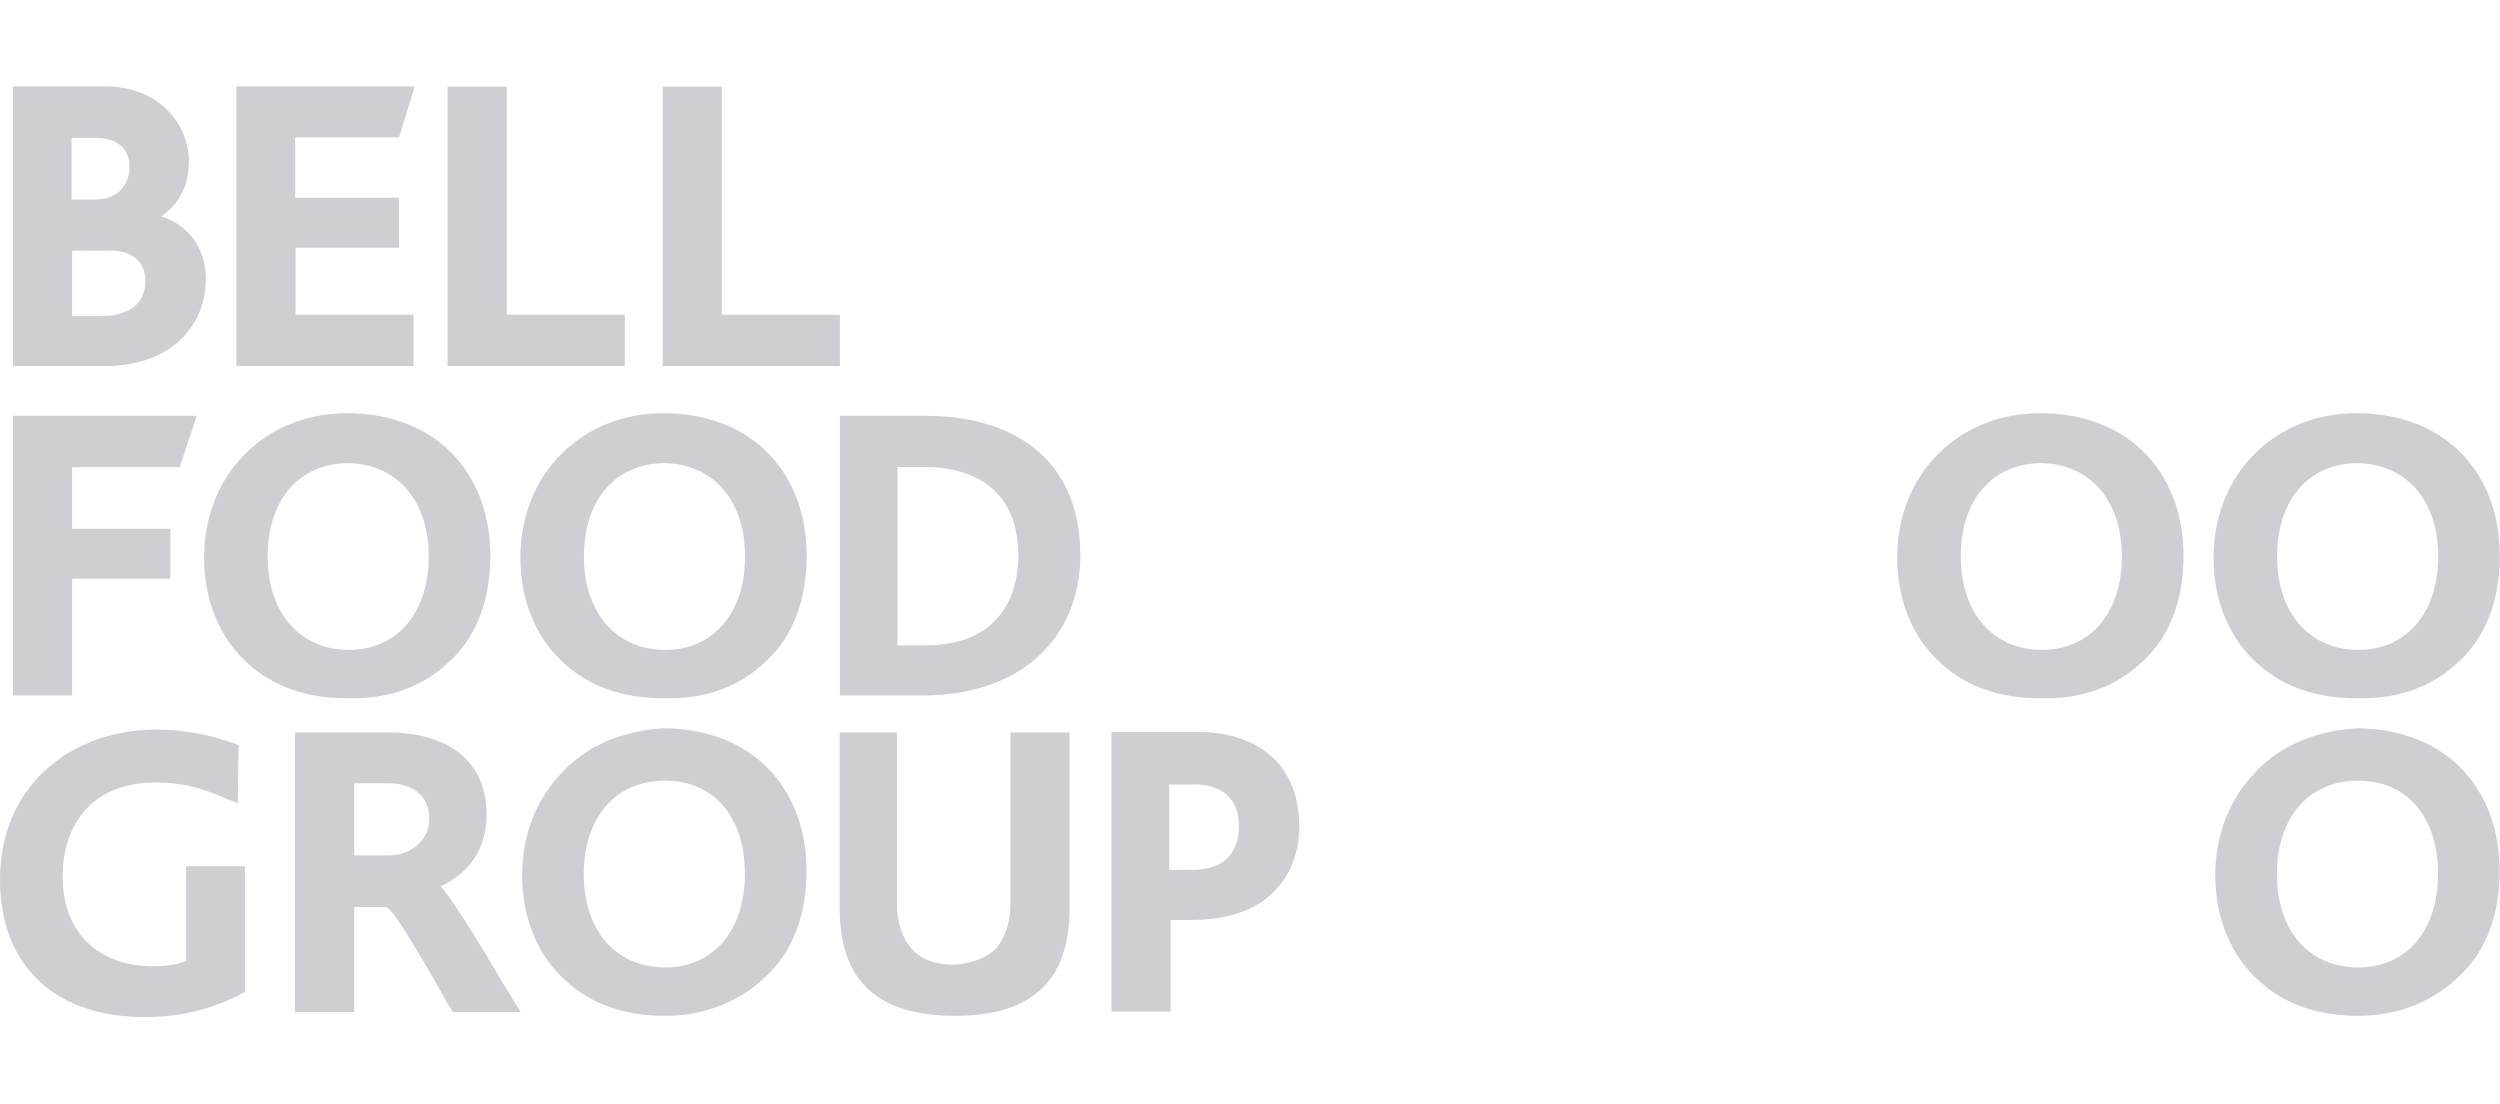 <?xml version="1.0" encoding="UTF-8"?>
<svg id="layer" xmlns="http://www.w3.org/2000/svg" viewBox="0 0 143.21 63.22">
  <defs>
    <style>
      .cls-1 {
        fill: #cdcfd2;
        stroke-width: 0px;
      }
    </style>
  </defs>
  <path class="cls-1" d="M33.44,50.07c0-3.22,1.81-5.35,4.65-5.35s4.58,2.1,4.58,5.35-1.81,5.35-4.58,5.35c-2.84-.02-4.65-2.12-4.65-5.35M32.25,44.2c-1.5,1.5-2.34,3.6-2.34,5.94,0,2.48.91,4.65,2.55,6.09,1.43,1.29,3.32,1.96,5.63,1.96s4.37-.84,5.87-2.34c1.5-1.43,2.24-3.53,2.24-5.94,0-2.24-.67-4.2-2.03-5.71-1.43-1.58-3.6-2.48-6.16-2.48-2.24.14-4.27.91-5.78,2.48M24.56,31.88c0,3.22-1.81,5.35-4.58,5.35s-4.65-2.1-4.65-5.35,1.81-5.35,4.65-5.35c2.79.07,4.58,2.17,4.58,5.35M25.85,37.8c1.5-1.43,2.24-3.53,2.24-5.94,0-2.24-.67-4.2-2.03-5.71-1.43-1.58-3.6-2.48-6.16-2.48-2.34,0-4.37.84-5.87,2.34s-2.34,3.6-2.34,5.94c0,2.48.91,4.65,2.55,6.09,1.43,1.29,3.32,1.96,5.63,1.96,2.43.07,4.46-.69,5.97-2.2M42.68,31.88c0,3.22-1.81,5.35-4.58,5.35s-4.65-2.1-4.65-5.35,1.81-5.35,4.65-5.35c2.79.07,4.58,2.17,4.58,5.35M43.97,37.8c1.5-1.43,2.24-3.53,2.24-5.94,0-2.24-.67-4.2-2.03-5.71-1.43-1.58-3.6-2.48-6.16-2.48-2.34,0-4.37.84-5.87,2.34-1.5,1.5-2.34,3.6-2.34,5.94,0,2.48.91,4.65,2.55,6.09,1.43,1.29,3.32,1.96,5.63,1.96,2.43.07,4.46-.69,5.97-2.2M130.43,50.07c0-3.22,1.81-5.35,4.65-5.35s4.58,2.1,4.58,5.35-1.81,5.35-4.58,5.35c-2.84-.02-4.65-2.12-4.65-5.35M129.24,44.2c-1.5,1.5-2.34,3.6-2.34,5.94,0,2.48.91,4.65,2.55,6.09,1.43,1.29,3.32,1.96,5.63,1.96s4.37-.84,5.87-2.34c1.5-1.43,2.24-3.53,2.24-5.94,0-2.24-.67-4.2-2.03-5.71-1.43-1.58-3.6-2.48-6.16-2.48-2.24.14-4.27.91-5.78,2.48M121.55,31.88c0,3.22-1.81,5.35-4.58,5.35s-4.65-2.1-4.65-5.35,1.81-5.35,4.65-5.35c2.79.07,4.58,2.17,4.58,5.35M122.84,37.8c1.5-1.43,2.24-3.53,2.24-5.94,0-2.24-.67-4.2-2.03-5.71-1.43-1.58-3.6-2.48-6.16-2.48-2.34,0-4.37.84-5.87,2.34-1.5,1.5-2.34,3.6-2.34,5.94,0,2.48.91,4.65,2.55,6.09,1.43,1.29,3.32,1.96,5.63,1.96,2.43.07,4.46-.69,5.97-2.2M139.67,31.88c0,3.22-1.81,5.35-4.58,5.35s-4.65-2.1-4.65-5.35,1.81-5.35,4.65-5.35c2.79.07,4.58,2.17,4.58,5.35M140.96,37.8c1.5-1.43,2.24-3.53,2.24-5.94,0-2.24-.67-4.2-2.03-5.71-1.43-1.58-3.6-2.48-6.16-2.48-2.34,0-4.37.84-5.87,2.34-1.5,1.5-2.34,3.6-2.34,5.94,0,2.48.91,4.65,2.55,6.09,1.43,1.29,3.32,1.96,5.63,1.96,2.43.07,4.46-.69,5.97-2.2M51.49,41.96h-3.39v10.07c0,2.03.53,3.6,1.58,4.58,1.05,1.05,2.79,1.58,5.04,1.58s3.91-.53,4.97-1.58c1.05-.98,1.58-2.55,1.58-4.58v-10.07h-3.39v9.84c0,1.05-.31,1.96-.84,2.55-.53.53-1.36.84-2.41.91-1.05,0-1.89-.31-2.41-.91s-.84-1.5-.84-2.55v-9.86l.12.02ZM20.29,44.87h1.96c1.43,0,2.34.74,2.34,2.03,0,1.19-.98,2.1-2.34,2.1h-1.96v-4.13ZM22.08,41.96h-5.18v16.02h3.39v-6.02h1.81c.38.07,1.43,1.89,2.94,4.44l.07.14c.21.38.45.84.74,1.29l.07.14h3.91l-.98-1.58c-1.72-2.94-2.94-4.82-3.6-5.63,1.65-.74,2.63-2.17,2.63-4.13,0-1.38-.53-4.68-5.8-4.68M8.33,16.08c0,1.65-1.43,2.03-2.55,2.03h-1.65v-3.75h2.03c1.34-.07,2.17.6,2.17,1.72M7.42,9.54c0,1.12-.74,1.89-1.96,1.89h-1.36v-3.53h1.43c1.15,0,1.89.6,1.89,1.65M9.24,12.4c1.05-.74,1.58-1.81,1.58-3.15,0-2.1-1.65-4.3-4.82-4.3H.74v16.02h5.25c3.99,0,5.8-2.48,5.8-4.97,0-1.72-.91-3.08-2.55-3.6M4.13,39.83v-6.68h5.63v-2.86h-5.63v-3.53h6.16l.98-2.94H.74v16.02h3.39ZM13.68,42.7l-.14-.07c-1.43-.53-3.01-.84-4.65-.84C3.7,41.86,0,45.32,0,50.36s3.22,7.9,8.26,7.9c2.1,0,3.91-.45,5.63-1.36l.14-.07v-7.21h-3.37v5.42c-.53.21-1.05.31-1.89.31-3.15,0-5.18-1.96-5.18-5.11,0-3.39,2.03-5.42,5.35-5.42,1.81,0,3.15.53,4.3,1.05l.38.14.05-3.32ZM22.85,7.89l.91-2.94h-10.22v16.02h10.15v-2.94h-6.76v-3.84h5.92v-2.86h-5.94v-3.46h5.94v.02ZM25.64,20.97h10.15v-2.94h-6.76V4.96h-3.39v16.02ZM37.96,20.97h10.15v-2.94h-6.76V4.96h-3.39v16.02ZM58.34,31.79c0,1.58-.53,5.18-5.35,5.18h-1.58v-10.22h1.5c3.46,0,5.42,1.81,5.42,5.04M61.88,31.72c0-4.97-3.32-7.9-8.88-7.9h-4.89v16.02h4.73c5.51,0,9.05-3.15,9.05-8.12M70.97,47.28c0,1.65-.91,2.55-2.7,2.55h-1.29v-4.89h1.29c1.72-.07,2.7.84,2.7,2.34M74.43,47.35c0-3.39-2.17-5.42-5.87-5.42h-4.89v16.02h3.39v-5.25h1.12c2.1,0,3.75-.53,4.82-1.65.91-.91,1.43-2.2,1.43-3.7"/>
</svg>